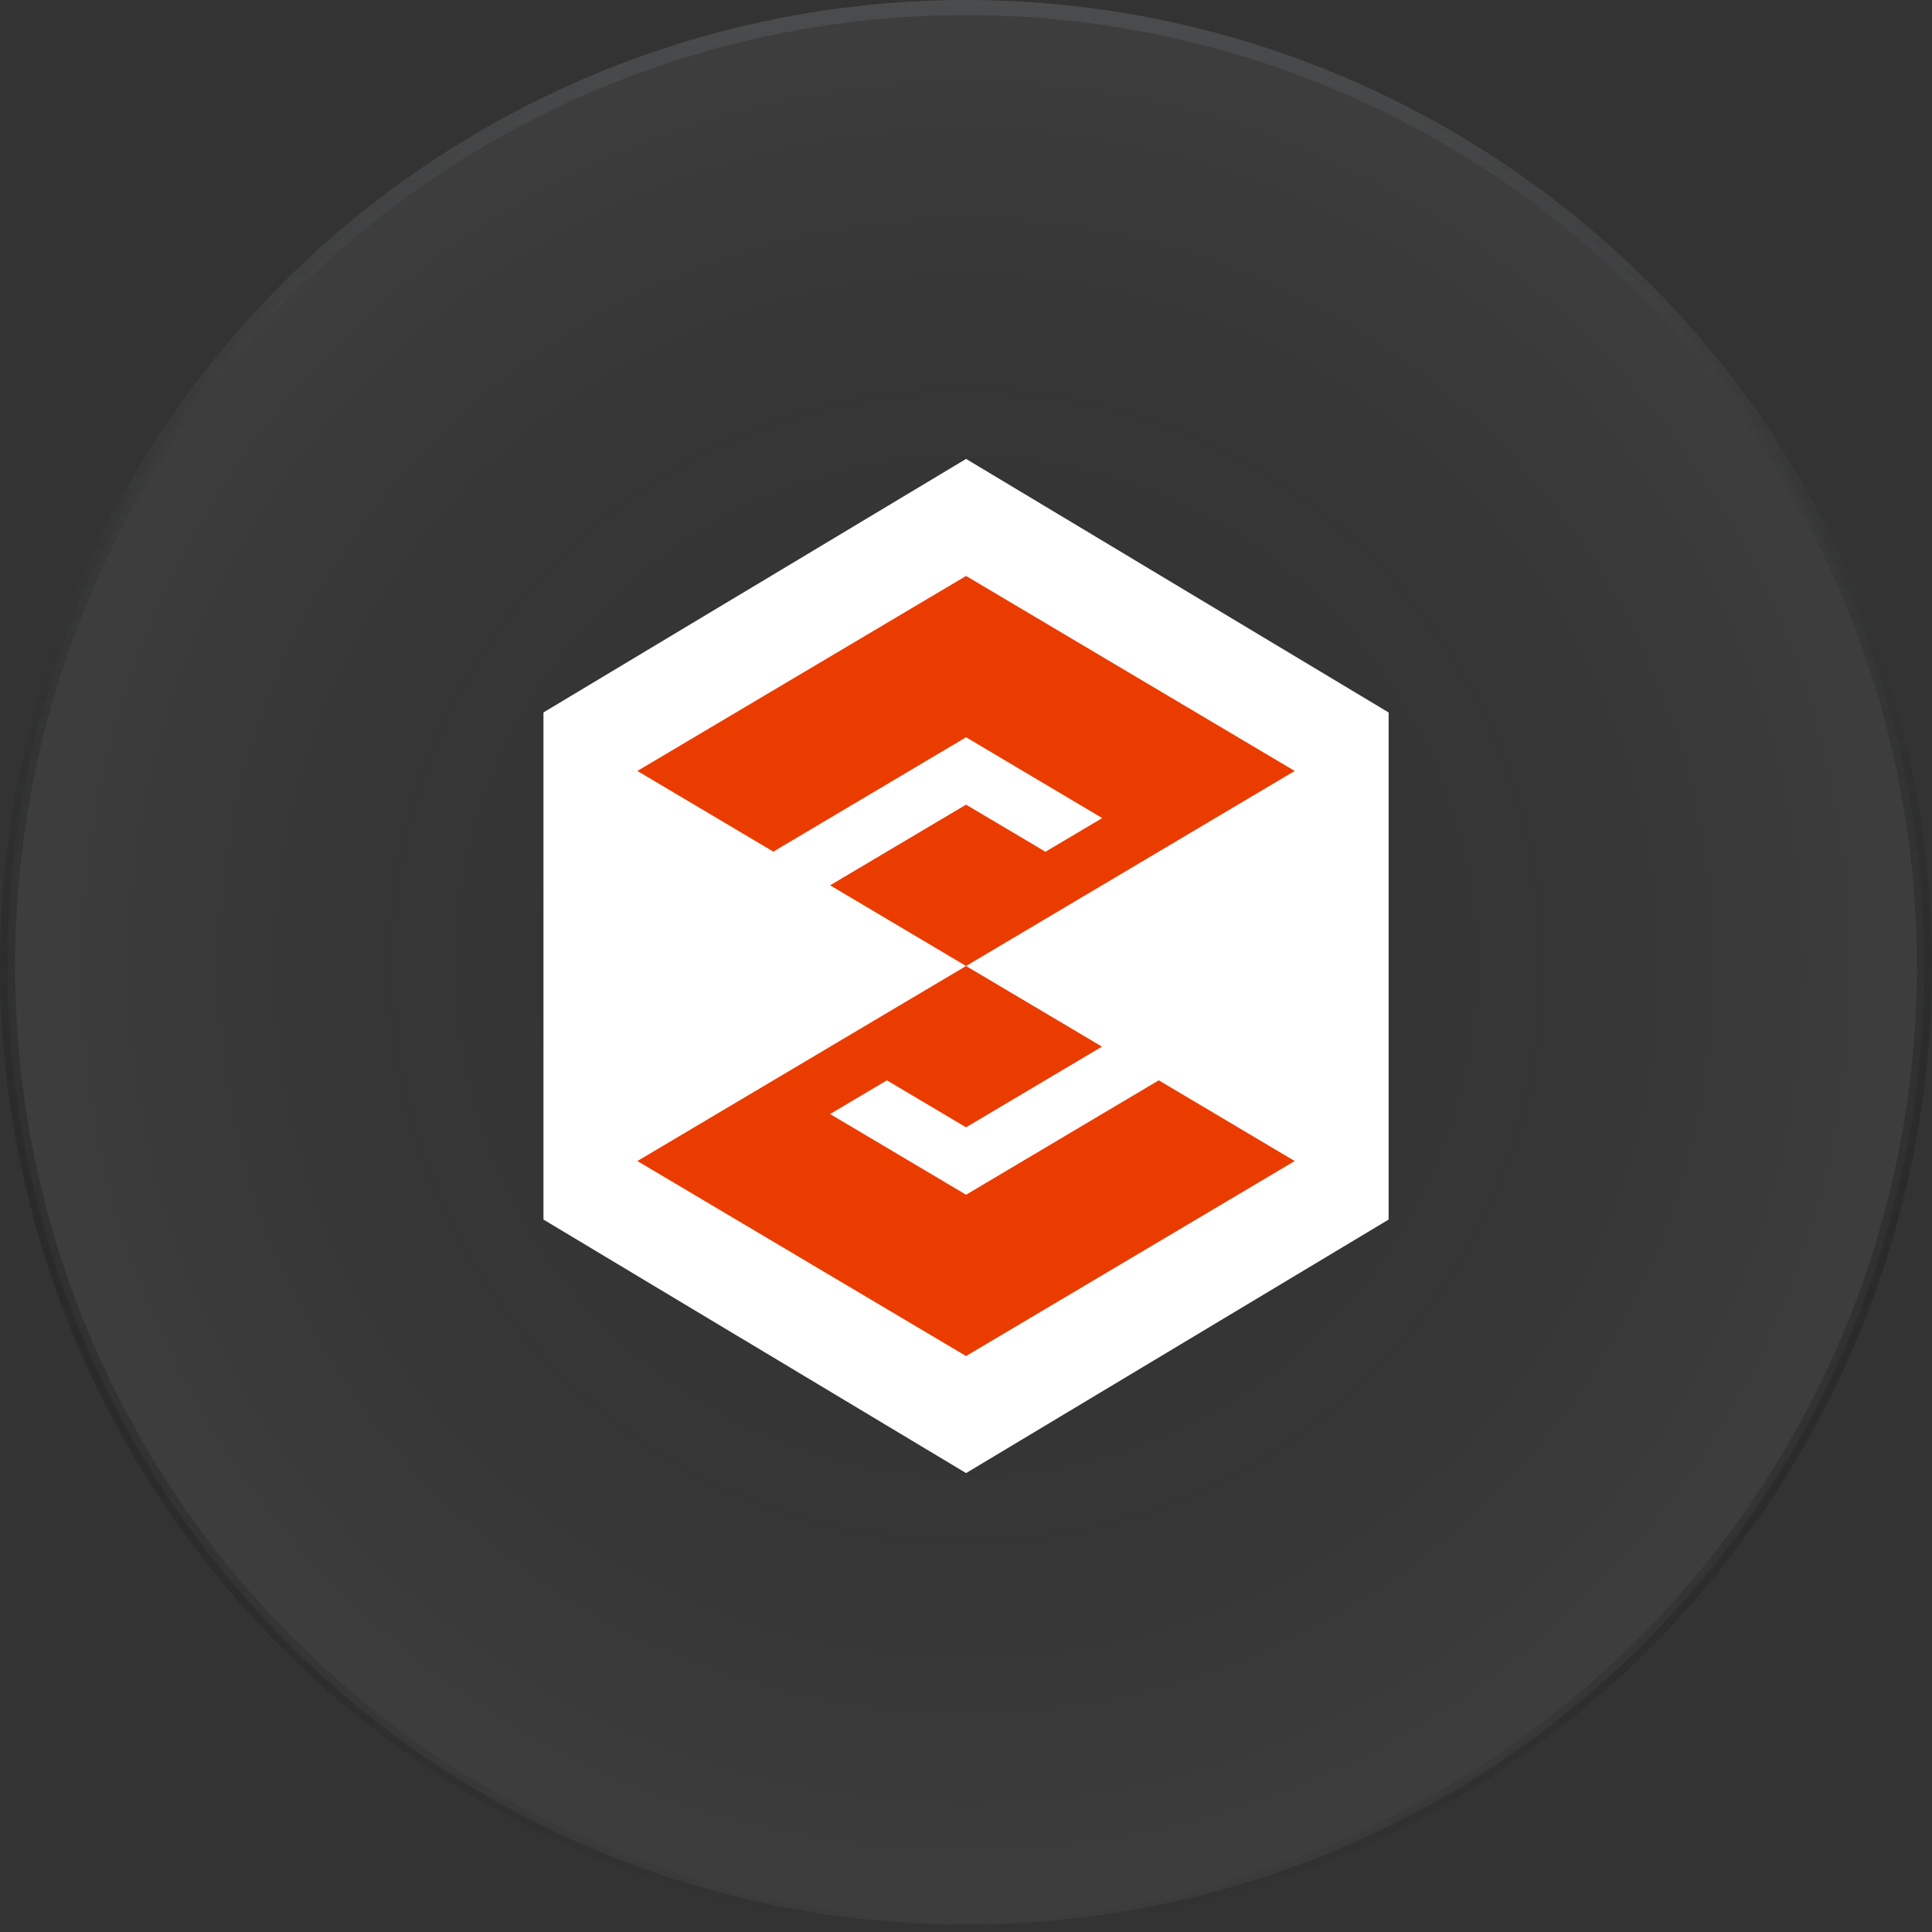 <svg xmlns="http://www.w3.org/2000/svg" width="64" height="64" fill="none" viewBox="0 0 64 64">
  <rect x="0" y="0" width="64" height="64" fill="#333333" stroke="none"/>
  <circle cx="32" cy="32" r="31.75" fill="url(#a)" fill-opacity=".05" stroke="url(#b)" stroke-width=".5"/>
  <path fill="#fff" fill-rule="evenodd" d="M32.002 15.202 46 23.602v16.797l-13.998 8.399-13.999-8.399V23.601l13.999-8.399Z" clip-rule="evenodd"/>
  <path fill="#EB3C00" fill-rule="evenodd" d="m32.002 32 4.503 2.671-4.504 2.673-2.621-1.556-1.882 1.116 4.504 2.673 6.384-3.79 4.503 2.674-10.887 6.46-10.888-6.46L32.002 32Zm0-12.921 10.887 6.46L32.002 32l-4.504-2.673 4.504-2.672 2.63 1.56 1.88-1.115-4.51-2.677-6.384 3.789-4.504-2.673 10.888-6.46Z" clip-rule="evenodd"/>
  <defs>
    <radialGradient id="a" cx="0" cy="0" r="1" gradientTransform="matrix(0 32 -32 0 32 32)" gradientUnits="userSpaceOnUse">
      <stop stop-opacity="0"/>
      <stop offset="1" stop-color="#fff"/>
    </radialGradient>
    <linearGradient id="b" x1="32" x2="32" y1="0" y2="64" gradientUnits="userSpaceOnUse">
      <stop stop-color="#4B4C4D"/>
      <stop offset="1" stop-opacity="0"/>
    </linearGradient>
  </defs>
</svg>
